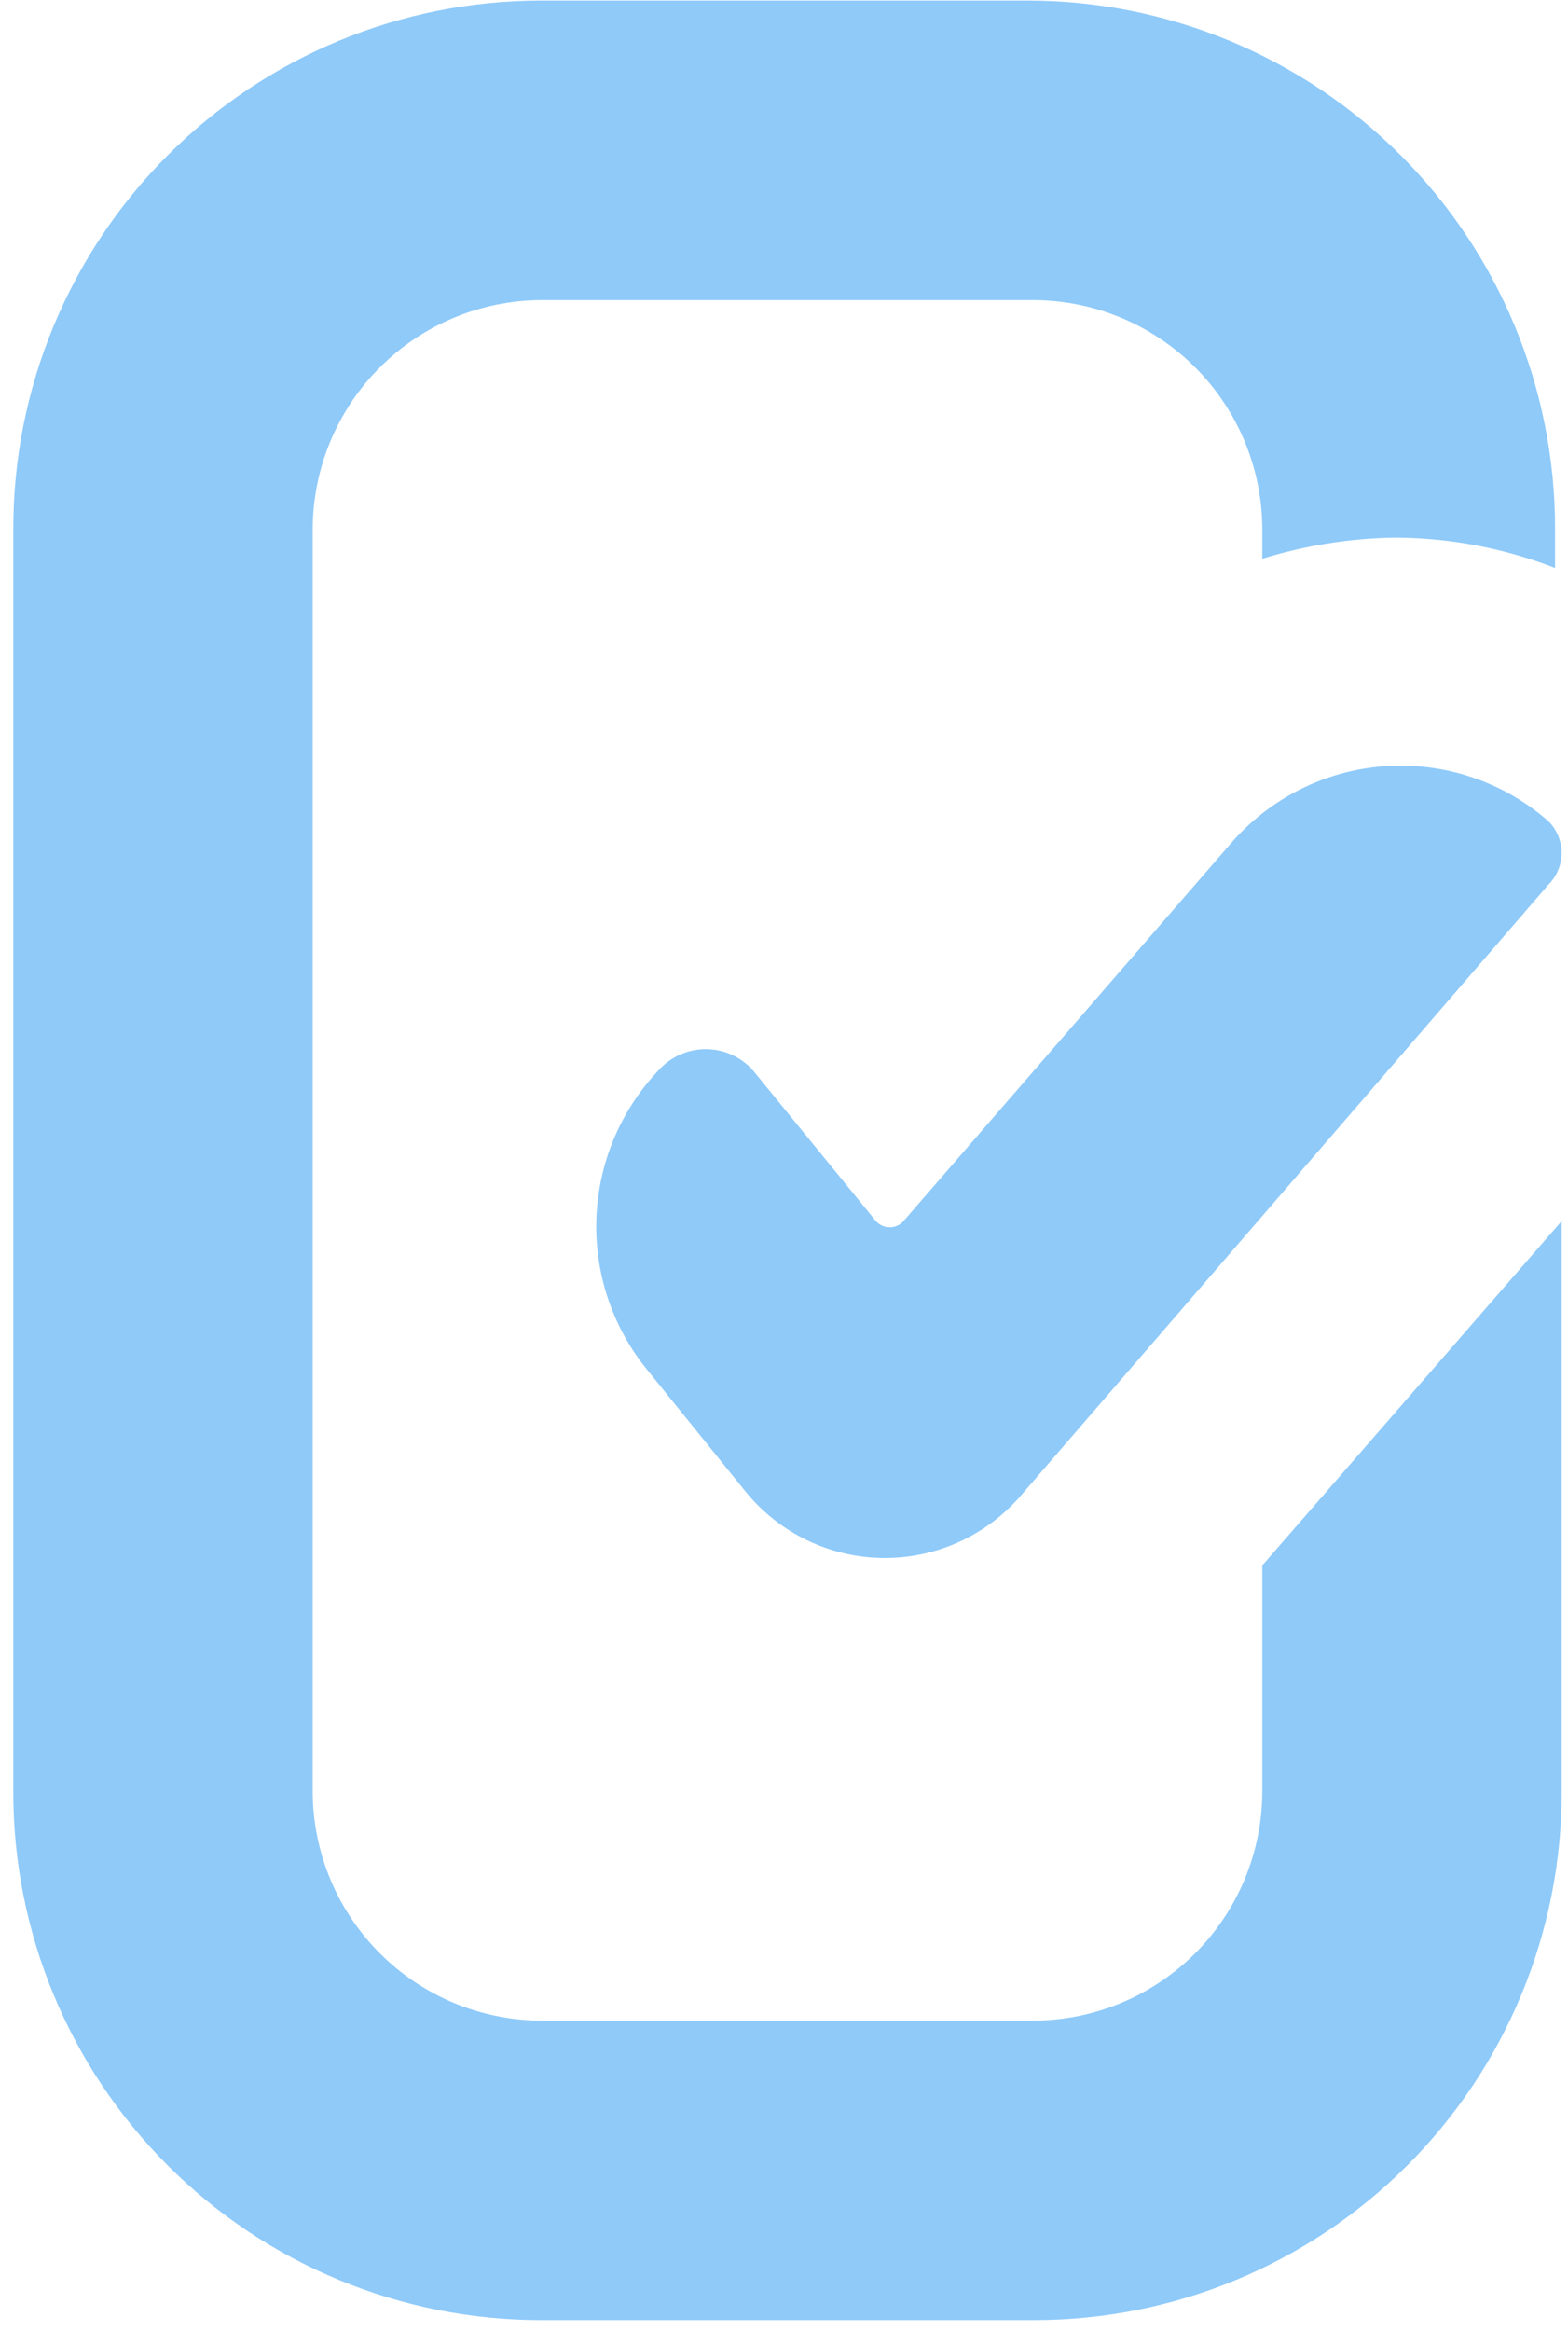 <svg width="107" height="159" viewBox="0 0 107 159" fill="none" xmlns="http://www.w3.org/2000/svg">
<path d="M86.138 106.78V122.26C86.115 126.382 84.467 130.329 81.552 133.244C78.637 136.158 74.69 137.806 70.568 137.83H36.908C32.786 137.806 28.84 136.158 25.925 133.244C23.01 130.329 21.362 126.382 21.338 122.26V36.04C21.362 31.918 23.01 27.971 25.925 25.056C28.84 22.142 32.786 20.494 36.908 20.47H70.568C74.69 20.494 78.637 22.142 81.552 25.056C84.467 27.971 86.115 31.918 86.138 36.04V38.11C89.055 37.207 92.085 36.722 95.138 36.67C98.894 36.678 102.617 37.38 106.118 38.74V36.04C106.118 26.492 102.325 17.335 95.574 10.584C88.823 3.833 79.666 0.04 70.118 0.04H36.908C27.36 0.04 18.204 3.833 11.452 10.584C4.701 17.335 0.908 26.492 0.908 36.04V122.26C0.908 131.808 4.701 140.965 11.452 147.716C18.204 154.467 27.36 158.26 36.908 158.26H70.568C80.116 158.26 89.273 154.467 96.024 147.716C102.775 140.965 106.568 131.808 106.568 122.26V83.29L86.138 106.78Z" fill="#8FCAF9"/>
<path d="M69.668 102.01L105.668 60.34C106.24 59.767 106.561 58.99 106.561 58.18C106.561 57.37 106.24 56.594 105.668 56.02V56.02C104.148 54.687 102.379 53.669 100.462 53.023C98.546 52.378 96.521 52.119 94.504 52.262C92.487 52.404 90.519 52.944 88.712 53.852C86.905 54.76 85.296 56.017 83.978 57.55L61.658 83.29C61.54 83.424 61.395 83.532 61.232 83.605C61.069 83.679 60.892 83.717 60.713 83.717C60.535 83.717 60.358 83.679 60.195 83.605C60.032 83.532 59.886 83.424 59.768 83.29L51.398 73.03C50.993 72.57 50.494 72.202 49.936 71.95C49.377 71.698 48.771 71.567 48.158 71.567C47.545 71.567 46.939 71.698 46.381 71.95C45.822 72.202 45.324 72.57 44.918 73.03C42.347 75.75 40.849 79.309 40.7 83.048C40.551 86.788 41.762 90.455 44.108 93.37L50.948 101.83C52.084 103.205 53.506 104.315 55.116 105.082C56.725 105.85 58.483 106.256 60.266 106.273C62.049 106.29 63.815 105.918 65.439 105.181C67.063 104.445 68.506 103.363 69.668 102.01V102.01Z" fill="#8FCAF9"/>
</svg>
